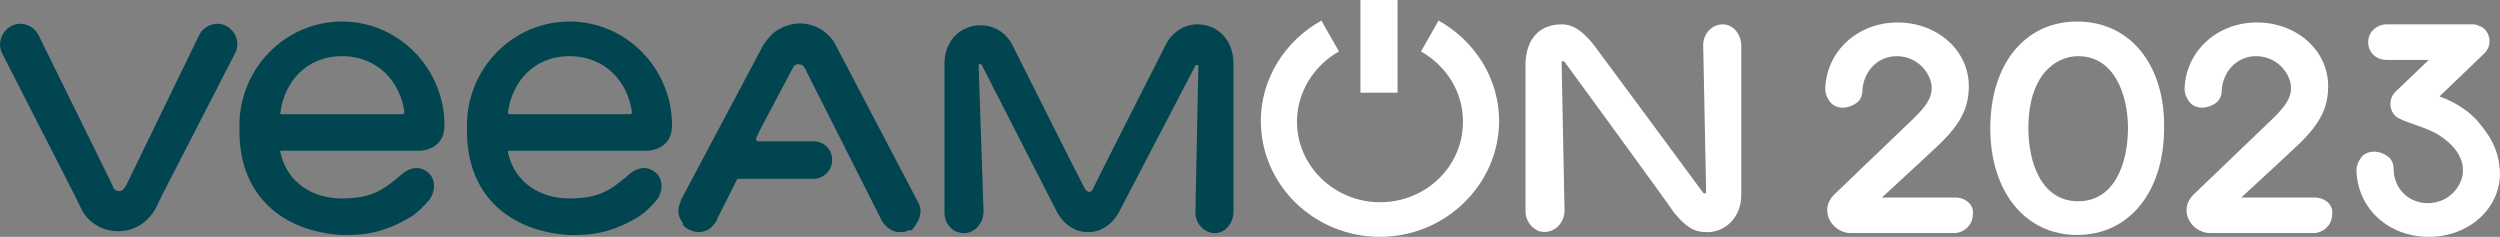 <svg width="190" height="18" viewBox="0 0 190 18" fill="none" xmlns="http://www.w3.org/2000/svg">
<rect x="0" y="0" width="190" height="18" fill="#808080" stroke="none"/>
<g clip-path="url(#clip0_684_1466)">
<path d="M17.233 1.992C16.491 1.565 15.526 1.921 15.155 2.632L9.589 14.087C9.44 14.3 9.366 14.514 9.069 14.514C8.772 14.514 8.624 14.371 8.55 14.087L2.91 2.632C2.538 1.921 1.574 1.565 0.832 1.992C0.089 2.419 -0.207 3.344 0.164 4.055L5.581 14.656L6.175 15.866C6.694 16.933 7.808 17.573 8.995 17.573C10.182 17.573 11.221 16.933 11.815 15.866L12.409 14.656L17.826 4.126C18.272 3.344 17.975 2.419 17.233 1.992Z" fill="#004550"/>
<path d="M91.001 1.85C89.962 1.85 89.071 2.49 88.626 3.344C87.216 6.118 83.06 14.3 83.06 14.371C83.06 14.443 82.911 14.585 82.763 14.585C82.614 14.585 82.466 14.371 82.466 14.371C81.056 11.668 78.384 6.261 76.974 3.486C76.455 2.419 75.49 1.921 74.525 1.921C72.967 1.921 71.779 3.13 71.779 4.838V16.15C71.779 16.861 72.225 17.502 72.818 17.644C73.857 18 74.748 17.075 74.748 16.079L74.377 4.98C74.377 4.838 74.525 4.838 74.599 4.909L80.24 15.937C80.759 17.004 81.65 17.644 82.689 17.644C83.728 17.644 84.618 17.004 85.138 15.937L90.852 4.98C90.926 4.909 91.075 4.909 91.075 5.051L90.852 16.15C90.852 17.004 91.52 17.715 92.336 17.715C93.153 17.715 93.746 16.933 93.746 16.079V4.838C93.746 3.059 92.559 1.85 91.001 1.85Z" fill="#004550"/>
<path d="M69.775 15.368L63.542 3.486C63.022 2.419 61.909 1.779 60.796 1.779C60.054 1.779 59.386 2.063 58.792 2.49C58.495 2.775 58.198 3.131 57.976 3.486L51.742 15.225V15.297C51.445 15.866 51.519 16.506 51.89 16.933V17.075C52.039 17.218 52.113 17.36 52.336 17.431C52.855 17.716 53.449 17.716 53.968 17.36L54.042 17.289L54.117 17.218C54.191 17.075 54.339 17.004 54.413 16.862L54.636 16.364L55.972 13.731C55.972 13.66 56.046 13.589 56.12 13.589H61.835C62.577 13.589 63.245 12.949 63.245 12.166C63.245 11.384 62.651 10.743 61.835 10.743H57.605C57.53 10.743 57.456 10.672 57.456 10.53L57.753 9.889L60.128 5.407C60.202 5.336 60.276 4.98 60.499 4.909C60.647 4.838 60.721 4.909 60.87 4.909C61.093 4.98 61.241 5.265 61.315 5.478L67.03 16.791C67.326 17.289 67.846 17.644 68.365 17.644C68.514 17.644 68.737 17.644 68.885 17.573C68.959 17.573 68.959 17.502 69.033 17.502H69.256C69.256 17.502 69.33 17.502 69.33 17.431L69.404 17.36C69.924 16.72 70.147 16.008 69.775 15.368Z" fill="#004550"/>
<path d="M21.388 11.454H31.927C32.149 11.454 33.782 11.312 33.782 9.533C33.782 5.194 30.294 1.636 25.99 1.636C21.685 1.636 18.197 5.194 18.197 9.533V9.96C18.197 14.941 21.537 17.573 25.915 17.858H26.509C28.216 17.858 29.626 17.431 31.184 16.506C31.333 16.435 31.927 16.008 32.595 15.225C33.114 14.585 33.114 13.66 32.595 13.162C31.778 12.45 30.962 12.806 30.294 13.447C29.181 14.371 28.29 15.083 25.99 15.083C23.837 15.083 21.834 13.944 21.314 11.597C21.24 11.526 21.314 11.454 21.388 11.454ZM21.314 8.537C21.611 6.261 23.244 4.269 25.99 4.269C28.735 4.269 30.442 6.261 30.739 8.537C30.739 8.609 30.665 8.68 30.591 8.68H21.388C21.314 8.68 21.24 8.609 21.314 8.537Z" fill="#004550"/>
<path d="M38.68 11.454H49.219C49.441 11.454 51.074 11.312 51.074 9.533C51.074 5.194 47.586 1.636 43.282 1.636C38.977 1.636 35.489 5.194 35.489 9.533V9.96C35.489 14.941 38.829 17.573 43.207 17.858H43.801C45.508 17.858 46.918 17.431 48.477 16.506C48.625 16.435 49.219 16.008 49.887 15.225C50.406 14.585 50.406 13.66 49.887 13.162C49.07 12.45 48.254 12.806 47.586 13.447C46.473 14.371 45.582 15.083 43.282 15.083C41.129 15.083 39.126 13.944 38.606 11.597C38.606 11.526 38.606 11.454 38.68 11.454ZM38.606 8.537C38.903 6.261 40.536 4.269 43.282 4.269C46.028 4.269 47.734 6.261 48.031 8.537C48.031 8.609 47.957 8.68 47.883 8.68H38.755C38.606 8.68 38.606 8.609 38.606 8.537Z" fill="#004550"/>
<path d="M118.905 4.695C118.831 4.624 118.682 4.624 118.682 4.767L118.905 16.008C118.905 17.004 118.014 17.858 116.976 17.573C116.382 17.36 115.937 16.719 115.937 16.079V4.767C116.011 2.988 116.976 1.85 118.682 1.85C119.647 1.85 120.389 2.49 121.131 3.415C121.725 4.197 129.443 14.656 129.443 14.656C129.517 14.727 129.666 14.727 129.666 14.585L129.443 3.415C129.443 2.561 130.111 1.85 130.928 1.85C131.744 1.85 132.338 2.632 132.338 3.486V14.798C132.338 16.506 131.15 17.644 129.74 17.644C128.701 17.644 128.107 17.217 127.217 16.15C126.92 15.652 118.905 4.695 118.905 4.695Z" fill="#fff"/>
<path d="M157.867 1.636C153.859 1.636 151.262 4.909 151.262 9.747C151.262 14.585 153.933 17.858 157.867 17.858C161.8 17.858 164.472 14.585 164.472 9.747C164.546 4.909 161.874 1.636 157.867 1.636ZM161.726 9.747C161.726 12.308 160.761 15.296 157.941 15.296C155.121 15.296 154.156 12.308 154.156 9.747C154.156 5.692 156.234 4.269 157.941 4.269C160.687 4.269 161.726 7.186 161.726 9.747Z" fill="#fff"/>
<path d="M148.59 15.012H143.024C144.434 13.731 147.328 11.028 147.328 11.028C149.035 9.391 149.629 8.182 149.629 6.545C149.629 3.842 147.254 1.708 144.211 1.708C141.169 1.708 138.794 3.913 138.72 6.759C138.72 7.115 138.868 7.47 139.091 7.755C139.313 8.04 139.684 8.182 140.056 8.182C140.427 8.182 140.798 8.04 141.095 7.826C141.391 7.613 141.54 7.257 141.54 6.901C141.614 5.407 142.727 4.269 144.137 4.269C145.844 4.269 146.809 5.692 146.809 6.688C146.809 7.47 146.364 8.111 145.325 9.107C145.325 9.107 145.25 9.178 139.388 14.798C138.868 15.296 138.72 16.008 139.017 16.648C139.313 17.288 139.981 17.715 140.649 17.715H148.516C149.258 17.715 149.926 17.075 149.926 16.364C150.074 15.581 149.406 15.012 148.59 15.012Z" fill="#fff"/>
<path d="M175.901 15.012H170.335C171.745 13.731 174.639 11.028 174.639 11.028C176.346 9.391 176.94 8.182 176.94 6.545C176.94 3.842 174.565 1.708 171.522 1.708C168.479 1.708 166.104 3.913 166.03 6.759C166.03 7.115 166.179 7.47 166.401 7.755C166.624 8.04 166.995 8.182 167.366 8.182C167.737 8.182 168.108 8.04 168.405 7.826C168.702 7.613 168.85 7.257 168.85 6.901C168.925 5.407 170.038 4.269 171.448 4.269C173.155 4.269 174.119 5.692 174.119 6.688C174.119 7.47 173.674 8.111 172.635 9.107C172.635 9.107 172.561 9.178 166.698 14.798C166.179 15.296 166.03 16.008 166.327 16.648C166.624 17.288 167.292 17.715 167.96 17.715H175.826C176.569 17.715 177.236 17.075 177.236 16.364C177.385 15.581 176.717 15.012 175.901 15.012Z" fill="#fff"/>
<path d="M106.215 0H103.395V7.043H106.215V0Z" fill="#fff"/>
<path d="M104.878 18C99.906 18 95.824 14.087 95.824 9.178C95.824 6.048 97.605 3.131 100.425 1.565L101.761 3.913C99.832 4.98 98.57 7.044 98.57 9.249C98.57 12.593 101.39 15.368 104.878 15.368C108.366 15.368 111.186 12.664 111.186 9.249C111.186 7.044 109.999 5.052 107.995 3.913L109.331 1.565C112.151 3.131 113.932 6.048 113.932 9.178C113.932 14.016 109.85 18 104.878 18Z" fill="#fff"/>
<path d="M188.146 9.035C187.775 8.68 187.552 8.466 187.107 8.182C186.587 7.826 185.994 7.541 185.4 7.328L188.814 4.055C189.333 3.557 189.333 2.703 188.814 2.205C188.739 2.134 188.591 1.992 188.443 1.992C188.443 1.992 188.368 1.992 188.368 1.921H188.294C188.146 1.85 187.997 1.85 187.849 1.85H181.392C180.65 1.85 179.982 2.419 179.982 3.201C179.982 3.984 180.576 4.553 181.392 4.553H184.584L182.06 6.972C181.541 7.47 181.541 8.324 182.06 8.822C182.506 9.249 184.287 9.605 185.326 10.245C185.771 10.53 187.255 11.525 187.181 13.02C187.181 14.016 186.216 15.438 184.509 15.438C183.025 15.438 181.912 14.3 181.912 12.806C181.912 12.45 181.763 12.095 181.467 11.881C181.17 11.668 180.799 11.525 180.428 11.525C180.057 11.525 179.686 11.668 179.463 11.952C179.24 12.237 179.092 12.593 179.092 12.948C179.166 15.865 181.541 18 184.584 18C187.626 18 190.001 15.865 190.001 13.162C189.927 11.525 189.407 10.458 188.146 9.035Z" fill="#fff"/>
</g>
<defs>
<clipPath id="clip0_684_1466">
<rect width="190" height="18" fill="white"/>
</clipPath>
</defs>
</svg>

